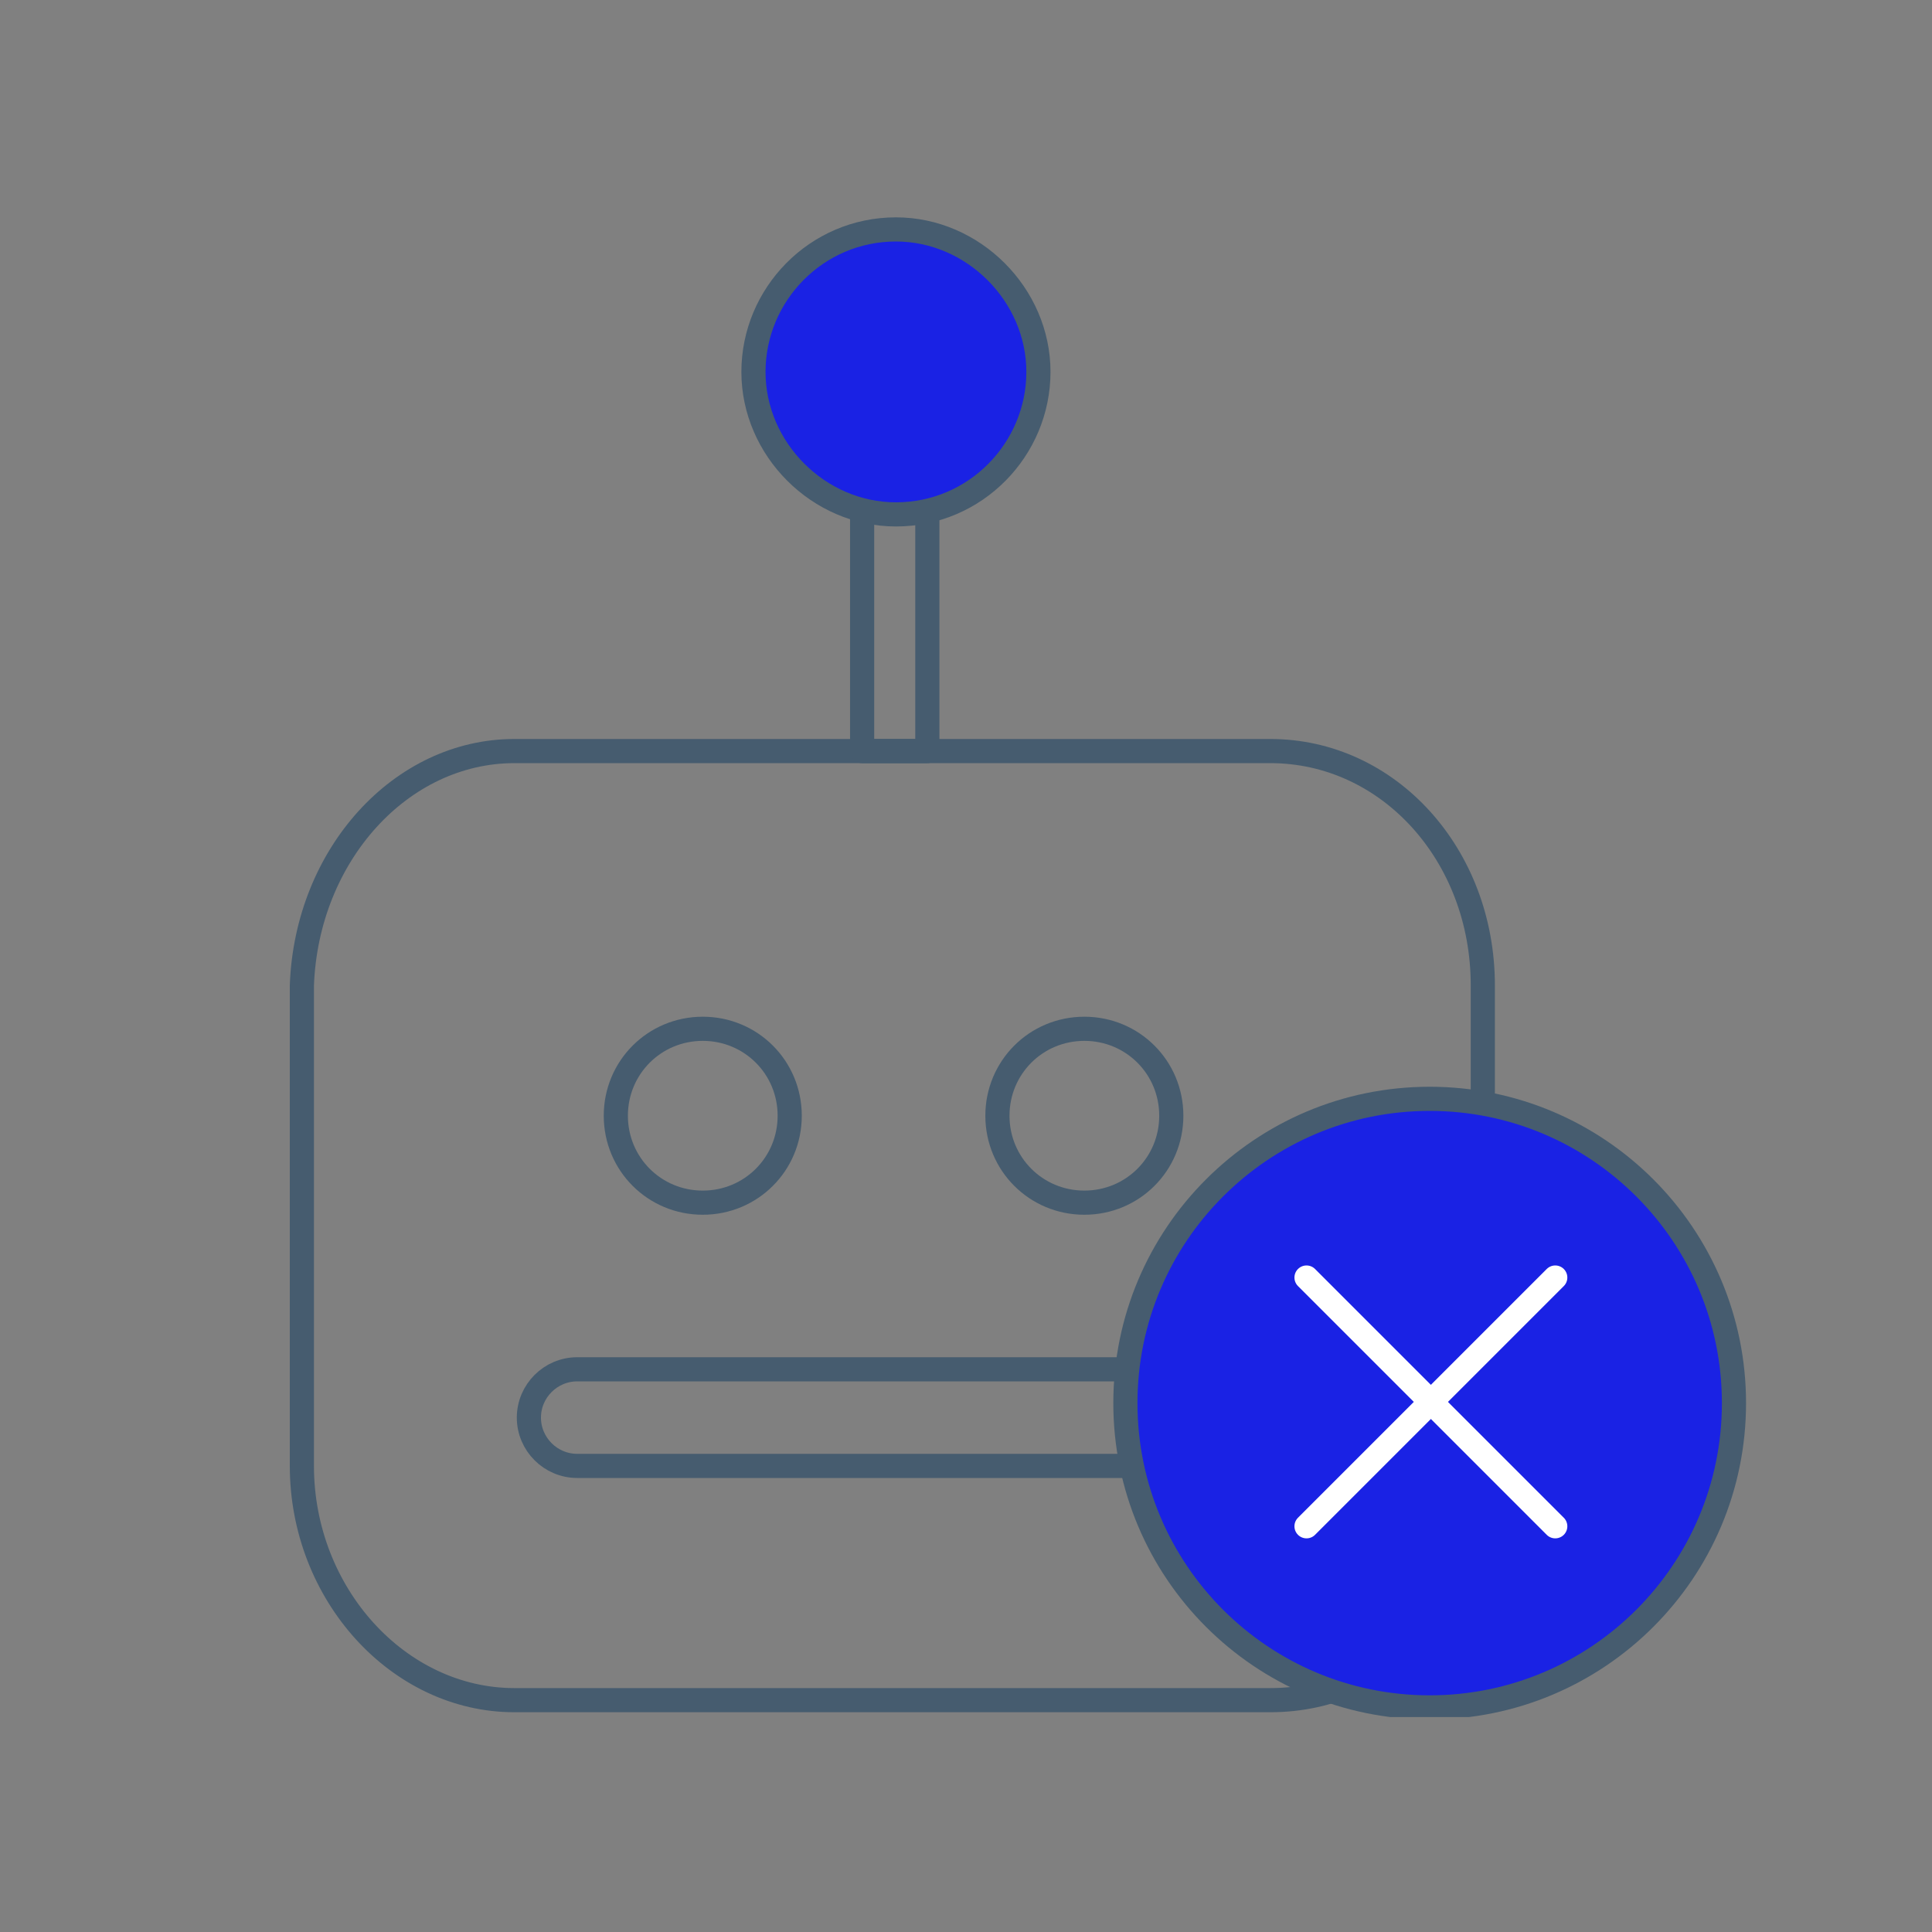 <svg xmlns="http://www.w3.org/2000/svg" width="80" height="80" viewBox="0 0 80 80" fill="none"><rect x="0" y="0" width="80" height="80" fill="#808080" stroke="none"/><g clip-path="url(#clip0_6816_1635)"><path d="M52.6 31.1H21.3C16.6 31.1 12.7 35.4 12.5 40.8V60.7C12.5 66 16.5 70.4 21.3 70.4H52.6C57.6 70.4 61.4 66.2 61.4 60.7V40.8C61.4 35.4 57.5 31.1 52.6 31.1Z" stroke="#465C6F" stroke-miterlimit="10" stroke-linecap="round" stroke-linejoin="round"></path><path d="M38.399 19.4H35.699V31.1H38.399V19.4Z" stroke="#465C6F" stroke-miterlimit="10" stroke-linecap="round" stroke-linejoin="round"></path><path d="M37.099 9.5C33.799 9.5 31.199 12.2 31.199 15.4C31.199 18.6 33.899 21.3 37.099 21.3C40.399 21.3 42.999 18.6 42.999 15.4C42.999 12.2 40.299 9.5 37.099 9.5Z" fill="#1A22E4" stroke="#465C6F" stroke-miterlimit="10" stroke-linecap="round" stroke-linejoin="round"></path><path d="M29.1 42.6C27.1 42.6 25.5 44.2 25.5 46.2C25.5 48.2 27.1 49.8 29.1 49.8C31.1 49.8 32.7 48.2 32.7 46.2C32.7 44.2 31.1 42.6 29.1 42.6Z" stroke="#465C6F" stroke-miterlimit="10" stroke-linecap="round" stroke-linejoin="round"></path><path d="M44.901 42.6C42.901 42.6 41.301 44.2 41.301 46.2C41.301 48.2 42.901 49.8 44.901 49.8C46.901 49.8 48.501 48.2 48.501 46.2C48.501 44.2 46.901 42.6 44.901 42.6Z" stroke="#465C6F" stroke-miterlimit="10" stroke-linecap="round" stroke-linejoin="round"></path><path d="M50 60.7H23.9C22.8 60.7 21.9 59.8 21.9 58.7C21.9 57.6 22.8 56.7 23.9 56.7H50C51.1 56.7 52 57.6 52 58.7C52 59.8 51.1 60.7 50 60.7Z" stroke="#465C6F" stroke-miterlimit="10" stroke-linecap="round" stroke-linejoin="round"></path><path d="M59.2 70.7C66.158 70.7 71.8 65.059 71.8 58.1C71.8 51.141 66.158 45.5 59.2 45.5C52.241 45.5 46.6 51.141 46.6 58.1C46.6 65.059 52.241 70.7 59.2 70.7Z" fill="#1A22E4" stroke="#465C6F" stroke-miterlimit="10" stroke-linecap="round" stroke-linejoin="round"></path><path d="M64.4 52.9L54.1 63.2" stroke="white" stroke-miterlimit="10" stroke-linecap="round" stroke-linejoin="round"></path><path d="M54.1 52.9L64.4 63.2" stroke="white" stroke-miterlimit="10" stroke-linecap="round" stroke-linejoin="round"></path></g><defs><clipPath id="clip0_6816_1635"><rect width="60.3" height="62.1" fill="white" transform="translate(12 9)"></rect></clipPath></defs></svg>